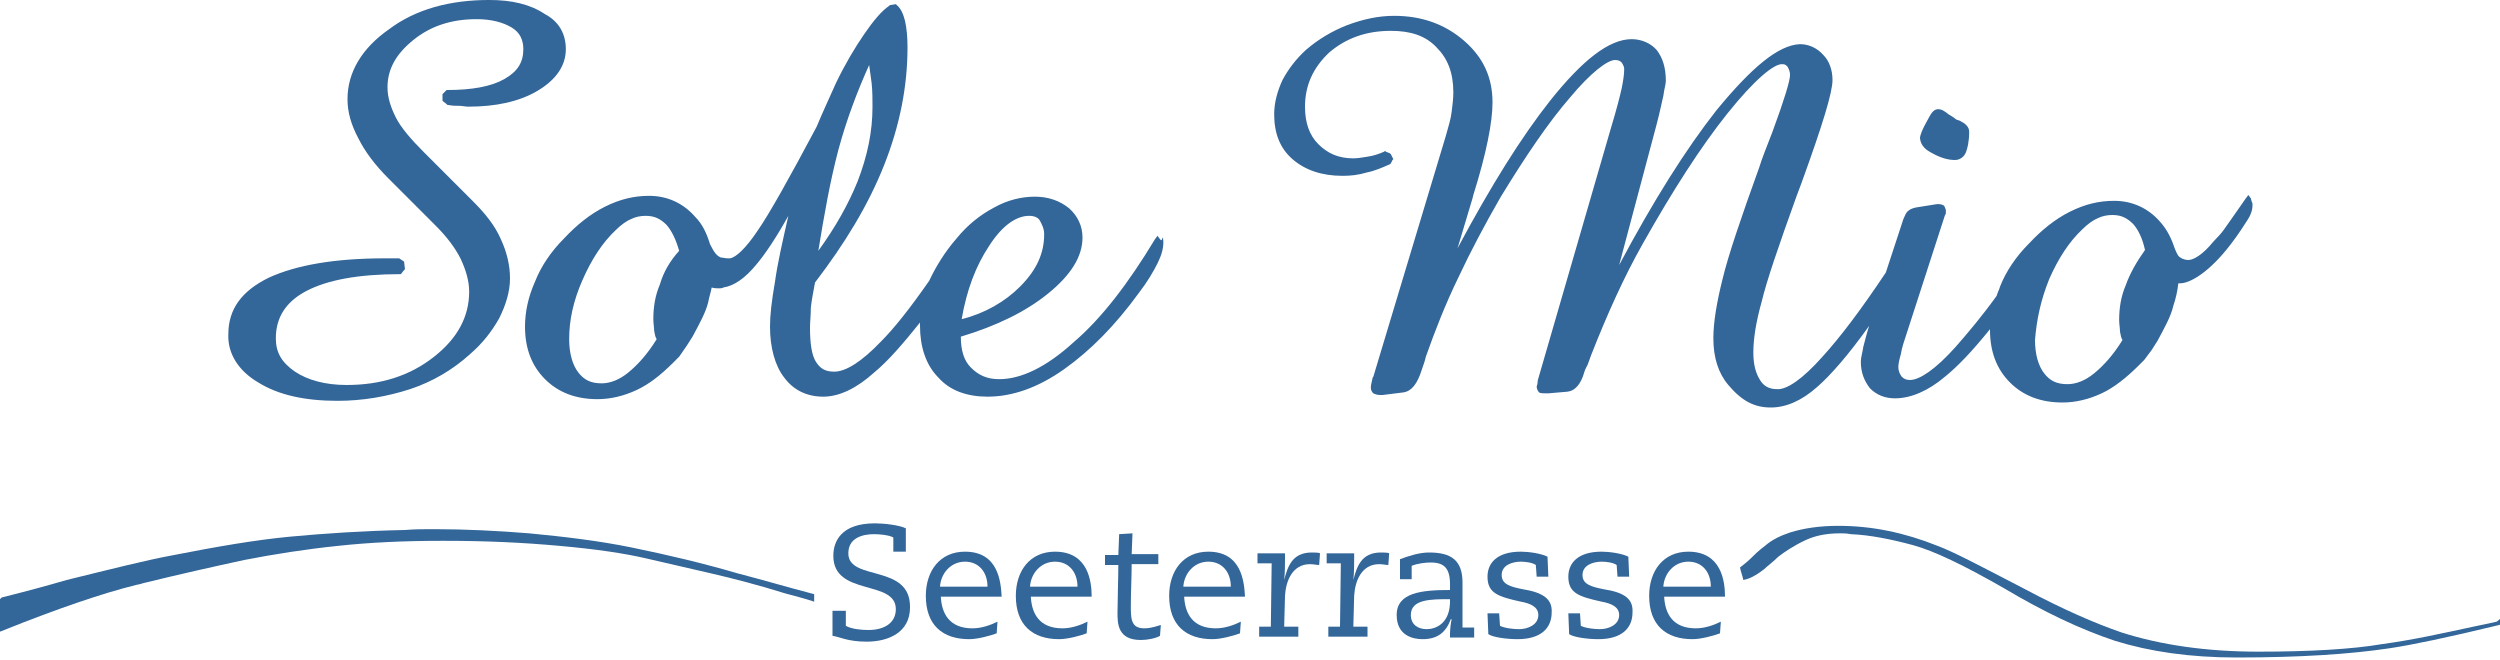 <?xml version="1.0" encoding="UTF-8"?>
<!-- Generator: Adobe Illustrator 27.2.0, SVG Export Plug-In . SVG Version: 6.00 Build 0)  -->
<svg xmlns="http://www.w3.org/2000/svg" xmlns:xlink="http://www.w3.org/1999/xlink" version="1.1" id="Ebene_1" x="0px" y="0px" width="300px" height="79.2px" viewBox="0 0 300 79.2" style="enable-background:new 0 0 300 79.2;" xml:space="preserve">
<style type="text/css">
	.st0{fill:#336699;}
</style>
<g>
	<path class="st0" d="M31,45.9c2.4,1.5,5.6,2.2,9.5,2.2c3,0,5.9-0.5,8.7-1.4c2.7-0.9,5.1-2.3,7.2-4.2c1.5-1.3,2.6-2.7,3.5-4.3   c0.8-1.6,1.3-3.2,1.3-4.8c0-1.6-0.4-3.2-1.1-4.7c-0.7-1.6-1.8-3-3.3-4.5l-5.9-5.9c-1.6-1.6-2.8-3-3.4-4.2s-1-2.4-1-3.6   c0-2.2,1-4,3.1-5.7s4.6-2.5,7.6-2.5c1.8,0,3.2,0.4,4.2,1s1.4,1.5,1.4,2.6c0,1.6-0.7,2.7-2.3,3.6s-3.9,1.3-6.8,1.3h-0.1l-0.4,0.4   l-0.1,0.1v0.8l0.5,0.4l0.1,0.1h0.1c0.5,0.1,0.9,0.1,1.3,0.1c0.4,0,0.7,0.1,1.1,0.1c3.3,0,6.1-0.6,8.3-1.9c2.2-1.3,3.4-3,3.4-5   c0-1.8-0.8-3.3-2.5-4.2c-1.8-1.2-4-1.7-6.7-1.7c-4.7,0-8.8,1.1-12,3.5c-3.3,2.3-5,5.2-5,8.4c0,1.5,0.4,3,1.3,4.7   c0.8,1.6,2,3.2,3.6,4.8l5.7,5.7c1.3,1.3,2.3,2.6,3,4c0.6,1.3,1,2.6,1,3.9c0,3-1.4,5.6-4.2,7.8c-2.9,2.3-6.4,3.4-10.5,3.4   c-2.6,0-4.7-0.6-6.2-1.6c-1.6-1.1-2.3-2.3-2.3-4c0-2.5,1.2-4.4,3.7-5.7s6.2-2,11.2-2h0.1l0.4-0.5l0.1-0.1l-0.1-0.8v-0.1L47.9,31   h-0.1h-1.6c-6,0-10.6,0.8-13.9,2.3c-3.3,1.6-4.9,3.8-4.9,6.8C27.3,42.4,28.6,44.5,31,45.9z"></path>
	<path class="st0" d="M139.2,28.7l-0.3-0.4l-0.3,0.4c-3.2,5.3-6.4,9.5-9.8,12.4c-3.3,3-6.3,4.4-8.9,4.4c-1.5,0-2.5-0.5-3.4-1.4   c-0.8-0.8-1.2-2-1.2-3.7c4.3-1.3,7.8-3,10.5-5.2s4.1-4.4,4.1-6.7c0-1.4-0.6-2.6-1.6-3.5c-1.1-0.9-2.5-1.4-4.1-1.4s-3.3,0.4-4.9,1.3   c-1.7,0.9-3.2,2.1-4.5,3.7c-1.4,1.6-2.5,3.4-3.3,5.1c-2.3,3.3-4.2,5.7-5.8,7.3c-2.3,2.4-4.2,3.6-5.6,3.6c-1.1,0-1.7-0.4-2.2-1.2   s-0.7-2.2-0.7-4.1c0-0.6,0.1-1.5,0.1-2.4c0.1-0.9,0.3-1.9,0.5-3c3.6-4.7,6.4-9.3,8.3-14.1s2.8-9.5,2.8-14.1c0-1.3-0.1-2.3-0.3-3.2   c-0.2-0.8-0.5-1.5-1-1.9l-0.1-0.1l-0.6,0.1h-0.1l-0.1,0.1c-0.9,0.6-1.9,1.8-3,3.4s-2.3,3.6-3.4,5.9c-0.8,1.8-1.6,3.5-2.3,5.2l0,0   c-3.3,6.2-5.7,10.5-7.1,12.5c-1.4,2.1-2.6,3.2-3.3,3.3c-0.1,0-0.2,0-0.3,0c-0.3,0-0.6-0.1-0.8-0.1c-0.5-0.2-0.8-0.6-1.3-1.6l0,0   c-0.4-1.3-0.9-2.4-1.8-3.3c-1.4-1.6-3.3-2.5-5.5-2.5c-1.8,0-3.5,0.4-5.3,1.3s-3.4,2.2-4.9,3.8c-1.6,1.6-2.8,3.4-3.5,5.2   c-0.8,1.8-1.2,3.6-1.2,5.4c0,2.6,0.8,4.7,2.4,6.3s3.7,2.4,6.3,2.4l0,0c1.6,0,3.2-0.4,4.7-1.1c1.5-0.7,2.9-1.8,4.4-3.3l0,0   c0.1-0.1,0.1-0.1,0.1-0.1l0.6-0.6l0.9-1.3l0.7-1.1c0.8-1.5,1.6-2.9,1.9-4.2c0.1-0.6,0.3-1.1,0.4-1.7c0.3,0.1,0.6,0.1,0.9,0.1   c0.1,0,0.4,0,0.5-0.1c1.3-0.2,2.6-1.1,4-2.8c1-1.2,2.3-3.1,3.8-5.8c-0.7,3.1-1.3,5.7-1.6,7.9c-0.4,2.3-0.6,4-0.6,5.4   c0,2.5,0.6,4.7,1.7,6.1c1.1,1.5,2.7,2.3,4.7,2.3l0,0c1.9,0,4-1,6.1-2.9c1.7-1.4,3.5-3.5,5.5-6c0,0.1,0,0.3,0,0.4   c0,2.5,0.7,4.7,2.2,6.2c1.4,1.6,3.5,2.3,5.9,2.3l0,0c3,0,6.1-1.1,9.2-3.3c3.1-2.2,6.1-5.2,9-9.2c1-1.3,1.7-2.5,2.2-3.5   s0.7-1.8,0.7-2.5c0-0.2,0-0.4-0.1-0.6C139.4,29,139.3,28.8,139.2,28.7z M118.7,29.5c1.6-2.5,3.3-3.6,4.8-3.6l0,0   c0.6,0,1.1,0.2,1.3,0.6s0.5,0.9,0.5,1.6c0,2.3-0.9,4.3-2.9,6.3c-1.8,1.8-4.2,3.2-7,3.9C116,34.8,117.1,31.9,118.7,29.5z M100.6,18   c1-3.7,2.3-7.1,3.7-10.2c0.1,0.8,0.2,1.5,0.3,2.2c0.1,1,0.1,1.9,0.1,2.8c0,3-0.6,5.9-1.8,9c-1.1,2.7-2.6,5.4-4.7,8.3   C98.9,25.8,99.6,21.8,100.6,18z M79.2,34.1c-0.6,1.4-0.8,2.8-0.8,4.2c0,0.5,0.1,1,0.1,1.4c0.1,0.4,0.1,0.7,0.3,1   c-1.1,1.8-2.3,3.1-3.4,4S73.2,46,72.2,46c-1.3,0-2.1-0.4-2.8-1.3c-0.7-0.9-1.1-2.3-1.1-4c0-2.3,0.5-4.6,1.6-7.1s2.4-4.5,4-6   c0.6-0.6,1.3-1.1,1.8-1.3c0.6-0.3,1.2-0.4,1.8-0.4c1.1,0,1.8,0.4,2.5,1.1c0.6,0.7,1.1,1.7,1.5,3.1C80.4,31.3,79.6,32.7,79.2,34.1z"></path>
	<path class="st0" d="M231.9,18.4c0.9,0.5,1.8,0.8,2.7,0.8l0,0c0.6,0,1.1-0.4,1.3-0.9s0.4-1.3,0.4-2.5c0-0.6-0.5-1-1.1-1.3   c-0.2-0.1-0.4-0.1-0.5-0.2c-0.1-0.1-0.4-0.3-0.9-0.6c-0.5-0.4-0.8-0.6-1.3-0.6c-0.6,0.1-0.8,0.6-1.3,1.5s-0.8,1.6-0.8,2   C230.5,17.5,231.1,18,231.9,18.4z"></path>
	<path class="st0" d="M212.5,48.9c1.8,0,3.7-0.8,5.6-2.5c1.6-1.4,3.7-3.8,6.2-7.3c-0.3,0.9-0.5,1.8-0.7,2.5   c-0.1,0.7-0.3,1.3-0.3,1.8c0,1.3,0.4,2.3,1.1,3.2c0.8,0.8,1.8,1.2,3,1.2c1.9,0,4-0.9,6-2.6c1.6-1.3,3.3-3.1,5.4-5.7c0,0,0,0,0,0.1   c0,2.6,0.8,4.7,2.4,6.3c1.6,1.6,3.7,2.4,6.3,2.4c1.6,0,3.2-0.4,4.7-1.1c1.5-0.7,3-1.9,4.5-3.4l0.6-0.6l0.9-1.2l0.7-1.1   c0.8-1.5,1.6-2.9,1.9-4.2c0.3-0.9,0.5-1.8,0.6-2.7c0.1,0,0.1,0,0.2,0c1.2,0,3.5-1.3,6.1-4.7c1-1.3,1.6-2.3,2-2.9s0.6-1.2,0.6-1.8   c0-0.1,0-0.3-0.1-0.4c0-0.1-0.1-0.3-0.1-0.4l-0.3-0.4l-0.3,0.4c-3.3,4.7-2.5,3.7-3.9,5.2c-1.3,1.6-2.4,2.2-3,2.2   c-0.3,0-0.6-0.1-0.8-0.2c-0.4-0.2-0.5-0.4-0.8-1.1c-0.4-1.2-0.9-2.3-1.8-3.3c-1.4-1.6-3.3-2.5-5.5-2.5c-1.8,0-3.5,0.4-5.3,1.3   s-3.4,2.2-4.9,3.8c-1.6,1.6-2.8,3.4-3.5,5.2c-0.1,0.4-0.3,0.7-0.4,1.1c-1.8,2.5-3.5,4.5-4.9,6.1c-2.5,2.8-4.4,4-5.5,4   c-0.4,0-0.7-0.1-1-0.4c-0.2-0.3-0.4-0.6-0.4-1.2c0-0.3,0.1-0.8,0.3-1.5c0.1-0.7,0.4-1.6,0.8-2.8l4.5-13.9c0,0,0.1-0.1,0.1-0.2   s0-0.2,0-0.3c0-0.2-0.1-0.4-0.2-0.6c-0.1-0.1-0.4-0.2-0.6-0.2h-0.3l-2.5,0.4c-0.4,0.1-0.7,0.2-0.9,0.4c-0.3,0.2-0.4,0.6-0.6,1   l-2.1,6.4c-3,4.5-5.5,7.8-7.6,10.1c-2.4,2.7-4.3,4-5.5,3.9c-0.9,0-1.6-0.4-2-1.1c-0.5-0.8-0.8-1.8-0.8-3.3c0-1.6,0.3-3.6,1-6.1   c0.6-2.5,2-6.6,4.2-12.7l0.6-1.6c2.5-6.9,3.7-10.8,3.7-12.3c0-1.2-0.4-2.3-1.1-3c-0.7-0.8-1.7-1.3-2.8-1.3c-2.6,0.1-5.8,2.8-10,7.9   c-3.7,4.7-7.6,10.9-11.7,18.6l4.5-16.9c0.4-1.5,0.6-2.6,0.8-3.4c0.1-0.8,0.3-1.4,0.3-1.8c0-1.6-0.4-2.8-1.1-3.7   c-0.7-0.8-1.8-1.3-3-1.3c-2.7,0-5.9,2.5-9.8,7.4c-3.4,4.3-7.1,10.2-11.1,17.7l1.8-6l0.1-0.4c1.6-5.1,2.3-8.8,2.3-11.1   c0-3-1.1-5.4-3.4-7.4c-2.3-2-5.1-3-8.4-3c-1.9,0-3.7,0.4-5.6,1.1c-1.8,0.7-3.5,1.7-5,3c-1.2,1.1-2.1,2.3-2.8,3.6   c-0.6,1.3-1,2.7-1,4.1c0,2.3,0.7,4.1,2.2,5.4s3.5,2,6,2c1,0,1.9-0.1,2.9-0.4c1-0.2,1.9-0.6,2.8-1l0.1-0.1l0.2-0.4l0.1-0.1l-0.3-0.6   l-0.1-0.1l-0.5-0.2l-0.1-0.1l-0.1,0.1c-0.7,0.3-1.3,0.5-2,0.6c-0.6,0.1-1.2,0.2-1.7,0.2c-1.8,0-3.1-0.6-4.2-1.7   c-1.1-1.1-1.6-2.6-1.6-4.5c0-2.6,1-4.7,2.9-6.5c2-1.7,4.4-2.6,7.4-2.6c2.4,0,4.2,0.6,5.5,2c1.3,1.3,2,3,2,5.4   c0,0.7-0.1,1.5-0.2,2.3c-0.1,0.9-0.4,1.8-0.7,2.9l-8.7,28.9c0,0-0.1,0.1-0.1,0.2c-0.1,0.5-0.2,0.8-0.2,1.1s0.1,0.5,0.3,0.7   c0.2,0.1,0.5,0.2,0.8,0.2h0.3l2.4-0.3c1.1-0.1,1.8-1.1,2.3-2.7c0.2-0.6,0.4-1.1,0.5-1.6c1.1-3.1,2.3-6.2,3.9-9.5   c1.5-3.2,3.2-6.4,5.1-9.7c3-4.9,5.7-8.9,8.3-11.9c2.5-3,4.5-4.5,5.4-4.5c0.4,0,0.6,0.1,0.8,0.3c0.1,0.2,0.3,0.4,0.3,0.8   c0,0.6-0.1,1.3-0.3,2.3c-0.2,0.9-0.6,2.5-1.3,4.8l-8.7,30c-0.1,0.3-0.1,0.5-0.1,0.6s-0.1,0.3-0.1,0.4c0,0.2,0.1,0.5,0.3,0.7   c0.2,0.1,0.5,0.1,0.8,0.1h0.3l2.3-0.2c0.9-0.1,1.6-0.9,2-2.3c0.1-0.4,0.3-0.7,0.4-0.9c0.1-0.2,0.2-0.6,0.4-1.1   c2-5.1,4-9.5,6.2-13.4c3.6-6.4,7-11.7,10.2-15.7s5.6-6,6.6-5.9c0.3,0,0.4,0.1,0.6,0.3c0.1,0.2,0.3,0.5,0.3,1c0,0.7-0.7,3-2.1,6.8   c-0.7,1.8-1.3,3.3-1.6,4.3c-2.2,6.1-3.7,10.5-4.4,13.4c-0.7,2.8-1.1,5.2-1.1,7.1c0,2.3,0.6,4.2,1.8,5.6   C209,48.1,210.5,48.9,212.5,48.9L212.5,48.9z M245.9,33.5c1.1-2.5,2.4-4.5,4-6c0.6-0.6,1.3-1.1,1.8-1.3c0.6-0.3,1.2-0.4,1.8-0.4   c1.1,0,1.8,0.4,2.5,1.1c0.6,0.7,1.1,1.7,1.4,3.1c-1,1.4-1.8,2.8-2.3,4.2c-0.6,1.4-0.8,2.8-0.8,4.2c0,0.5,0.1,1,0.1,1.4   c0.1,0.4,0.1,0.7,0.3,1c-1.1,1.8-2.3,3.1-3.4,4c-1.1,0.9-2.2,1.3-3.2,1.3c-1.3,0-2.1-0.4-2.8-1.3c-0.7-0.9-1.1-2.3-1.1-4   C244.4,38.3,244.9,36,245.9,33.5z"></path>
	<path class="st0" d="M299.6,74.6c-0.9,0.2-1.8,0.4-2.8,0.6c-3.7,0.8-7.3,1.6-11,2.1c-3.5,0.6-8.6,0.9-14.8,0.9   c-6.2,0-11.7-0.8-16.4-2.3c-3.2-1.1-7.1-2.8-11.6-5.2c-5.2-2.7-8.6-4.5-10.5-5.2c-4-1.6-7.9-2.4-11.9-2.4c-2.3,0-4.2,0.3-5.8,0.8   c-1.2,0.4-2.2,0.9-3,1.6c-0.8,0.6-1.3,1.1-1.7,1.5s-0.8,0.7-1.3,1.1c0.1,0.5,0.3,1,0.4,1.5c0.5-0.1,1-0.3,1.3-0.5   c0.4-0.2,0.8-0.5,1.2-0.8c0.4-0.4,1-0.8,1.7-1.5c0.8-0.6,1.8-1.3,3.3-2c1.1-0.5,2.4-0.8,4.1-0.8c0.4,0,0.8,0,1.3,0.1   c2.3,0.1,4.8,0.6,7.4,1.3c2.6,0.7,6.3,2.5,11,5.2c4.7,2.8,9.1,4.9,13.3,6.3c4.2,1.3,9,2,14.6,2c7.6,0,13.6-0.4,18.3-1.1   c2.7-0.4,7-1.3,13.2-2.8l0.2-0.1v-0.4v-0.3L299.6,74.6z"></path>
	<path class="st0" d="M75.8,65.7c-3.9-0.8-8.1-1.3-12.3-1.7c-3.7-0.3-7.6-0.5-11.4-0.5c-1.2,0-2.4,0-3.5,0.1   c-4.9,0.1-9.5,0.4-13.8,0.8c-4.2,0.4-8.8,1.2-13.9,2.2c-3.3,0.6-7.6,1.7-12.9,3c-2.4,0.7-5,1.4-7.8,2.1L0,71.9v3.9l0.5-0.2   C7,73,12.3,71.2,16.3,70.2c0.4-0.1,0.6-0.1,0.8-0.2c4.5-1.1,8.5-2,12.2-2.8c3.6-0.7,7.4-1.3,11.3-1.7c3.7-0.4,7.8-0.6,12.3-0.6   c0.2,0,0.4,0,0.6,0c4.7,0,9.2,0.2,13.6,0.6c4.5,0.4,7.8,0.9,10.4,1.5s5.2,1.2,7.8,1.8c2.6,0.6,5.7,1.4,8.9,2.4   c1.1,0.3,2.3,0.6,3.5,1v-0.9c-3.1-0.8-6.1-1.7-9.2-2.5C84.4,67.6,80.2,66.6,75.8,65.7z"></path>
	<path class="st0" d="M101.8,66.4c0-1.8,1.6-2.3,3.1-2.3c0.6,0,1.8,0.1,2.3,0.4v1.7h1.5v-2.8c-0.8-0.4-2.7-0.6-3.7-0.6   c-4.1,0-5,2.2-5,3.9c0,4.9,7.5,2.8,7.5,6.4c0,1.6-1.3,2.5-3.3,2.5c-0.8,0-2-0.1-2.7-0.5v-1.8h-1.6v3c0.8,0.1,1.8,0.7,4.1,0.7   c2.6,0,5.2-1.1,5.2-4.1C109.3,67.6,101.8,69.8,101.8,66.4z"></path>
	<path class="st0" d="M115.8,66.2c-3,0-4.7,2.3-4.7,5.3c0,3.5,2,5.2,5.2,5.2c1,0,2.5-0.4,3.3-0.7l0.1-1.4c-0.8,0.4-1.9,0.8-3,0.8   c-2.8,0-3.7-1.8-3.8-3.8h7.3C120.1,69.8,119.8,66.2,115.8,66.2z M112.8,70.4c0.1-1.6,1.3-3,3-3s2.7,1.3,2.7,3H112.8z"></path>
	<path class="st0" d="M126.6,66.2c-3,0-4.7,2.3-4.7,5.3c0,3.5,2,5.2,5.2,5.2c1,0,2.5-0.4,3.3-0.7l0.1-1.4c-0.8,0.4-1.9,0.8-3,0.8   c-2.8,0-3.7-1.8-3.8-3.8h7.3C131,69.8,130.6,66.2,126.6,66.2z M123.6,70.4c0.1-1.6,1.3-3,3-3c1.7,0,2.7,1.3,2.7,3H123.6z"></path>
	<path class="st0" d="M135.7,72.7c0-1.7,0.1-3.4,0.1-5h3.2v-1.2h-3.2l0.1-2.5l-1.6,0.1l-0.1,2.5h-1.6v1.2h1.6c0,1.5-0.1,4.5-0.1,5.7   c0,1.3,0,3.3,2.8,3.3c0.8,0,1.8-0.2,2.3-0.5l0.1-1.3c-0.4,0.1-1.1,0.4-2,0.4C135.7,75.4,135.7,74.2,135.7,72.7z"></path>
	<path class="st0" d="M145,66.2c-3,0-4.7,2.3-4.7,5.3c0,3.5,2,5.2,5.2,5.2c1,0,2.5-0.4,3.3-0.7l0.1-1.4c-0.8,0.4-1.9,0.8-3,0.8   c-2.8,0-3.7-1.8-3.8-3.8h7.3C149.3,69.8,149,66.2,145,66.2z M142,70.4c0.1-1.6,1.3-3,3-3s2.7,1.3,2.7,3H142z"></path>
	<path class="st0" d="M154.1,69.6L154.1,69.6c0.1-0.8,0.1-2,0.1-2.6v-0.6h-3.3v1.2h1.7l-0.1,7.6h-1.4v1.2h4.7v-1.2h-1.7l0.1-3.7   c0.1-1.8,0.9-3.8,3-3.8c0.4,0,0.8,0.1,1.1,0.1l0.1-1.4c-0.1-0.1-0.8-0.1-1-0.1C155,66.3,154.5,68.1,154.1,69.6z"></path>
	<path class="st0" d="M162.4,69.6L162.4,69.6c0.1-0.8,0.1-2,0.1-2.6v-0.6h-3.3v1.2h1.7l-0.1,7.6h-1.4v1.2h4.7v-1.2h-1.7l0.1-3.7   c0.1-1.8,0.9-3.8,3-3.8c0.4,0,0.8,0.1,1.1,0.1l0.1-1.4c-0.1-0.1-0.8-0.1-1-0.1C163.3,66.3,162.8,68.1,162.4,69.6z"></path>
	<path class="st0" d="M175.5,69.9c0-2.7-1.4-3.6-4-3.6c-1.2,0-2.4,0.4-3.5,0.8v2.4h1.4v-1.6c0.7-0.3,1.7-0.4,2.3-0.4   c1.6,0,2.3,0.7,2.3,2.6v0.7c-3.4,0-6.4,0.3-6.4,3c0,2.5,2,2.9,3.1,2.9c1.8,0,2.8-0.8,3.4-2.4h0.1c-0.1,0.4-0.2,1.2-0.2,1.8v0.4h2.9   v-1.2h-1.4C175.5,73.5,175.5,70.7,175.5,69.9z M171.2,75.5c-1.1,0-1.9-0.6-1.9-1.7c0-1.9,2.4-1.9,4.7-1.9   C174.1,74.9,172.2,75.5,171.2,75.5z"></path>
	<path class="st0" d="M182.7,70.7c-1.5-0.3-2.5-0.6-2.5-1.7c0-1.2,1.3-1.6,2.3-1.6c0.5,0,1.4,0.1,1.8,0.4l0.1,1.4h1.4l-0.1-2.4   c-0.8-0.4-2.3-0.6-3.2-0.6c-2.9,0-4,1.4-4,3c0,2,1.3,2.4,4,3c1.1,0.2,2.1,0.6,2.1,1.6c0,1.2-1.3,1.7-2.3,1.7   c-0.6,0-1.7-0.1-2.3-0.4l-0.1-1.5h-1.4l0.1,2.5c0.6,0.4,2.3,0.6,3.5,0.6c2.9,0,4.1-1.4,4.1-3.2C186.3,71.9,185.2,71.1,182.7,70.7z"></path>
	<path class="st0" d="M192.4,70.7c-1.5-0.3-2.5-0.6-2.5-1.7c0-1.2,1.3-1.6,2.3-1.6c0.5,0,1.4,0.1,1.8,0.4l0.1,1.4h1.4l-0.1-2.4   c-0.8-0.4-2.3-0.6-3.2-0.6c-2.9,0-4,1.4-4,3c0,2,1.3,2.4,4,3c1.1,0.2,2.1,0.6,2.1,1.6c0,1.2-1.3,1.7-2.3,1.7   c-0.6,0-1.7-0.1-2.3-0.4l-0.1-1.5h-1.4l0.1,2.5c0.6,0.4,2.3,0.6,3.5,0.6c2.9,0,4.1-1.4,4.1-3.2C196,71.9,195,71.1,192.4,70.7z"></path>
	<path class="st0" d="M202.6,66.2c-3,0-4.7,2.3-4.7,5.3c0,3.5,2,5.2,5.2,5.2c1,0,2.5-0.4,3.3-0.7l0.1-1.4c-0.8,0.4-1.9,0.8-3,0.8   c-2.8,0-3.7-1.8-3.8-3.8h7.3C207,69.8,206.6,66.2,202.6,66.2z M199.6,70.4c0.1-1.6,1.3-3,3-3s2.7,1.3,2.7,3H199.6z"></path>
</g>
</svg>
